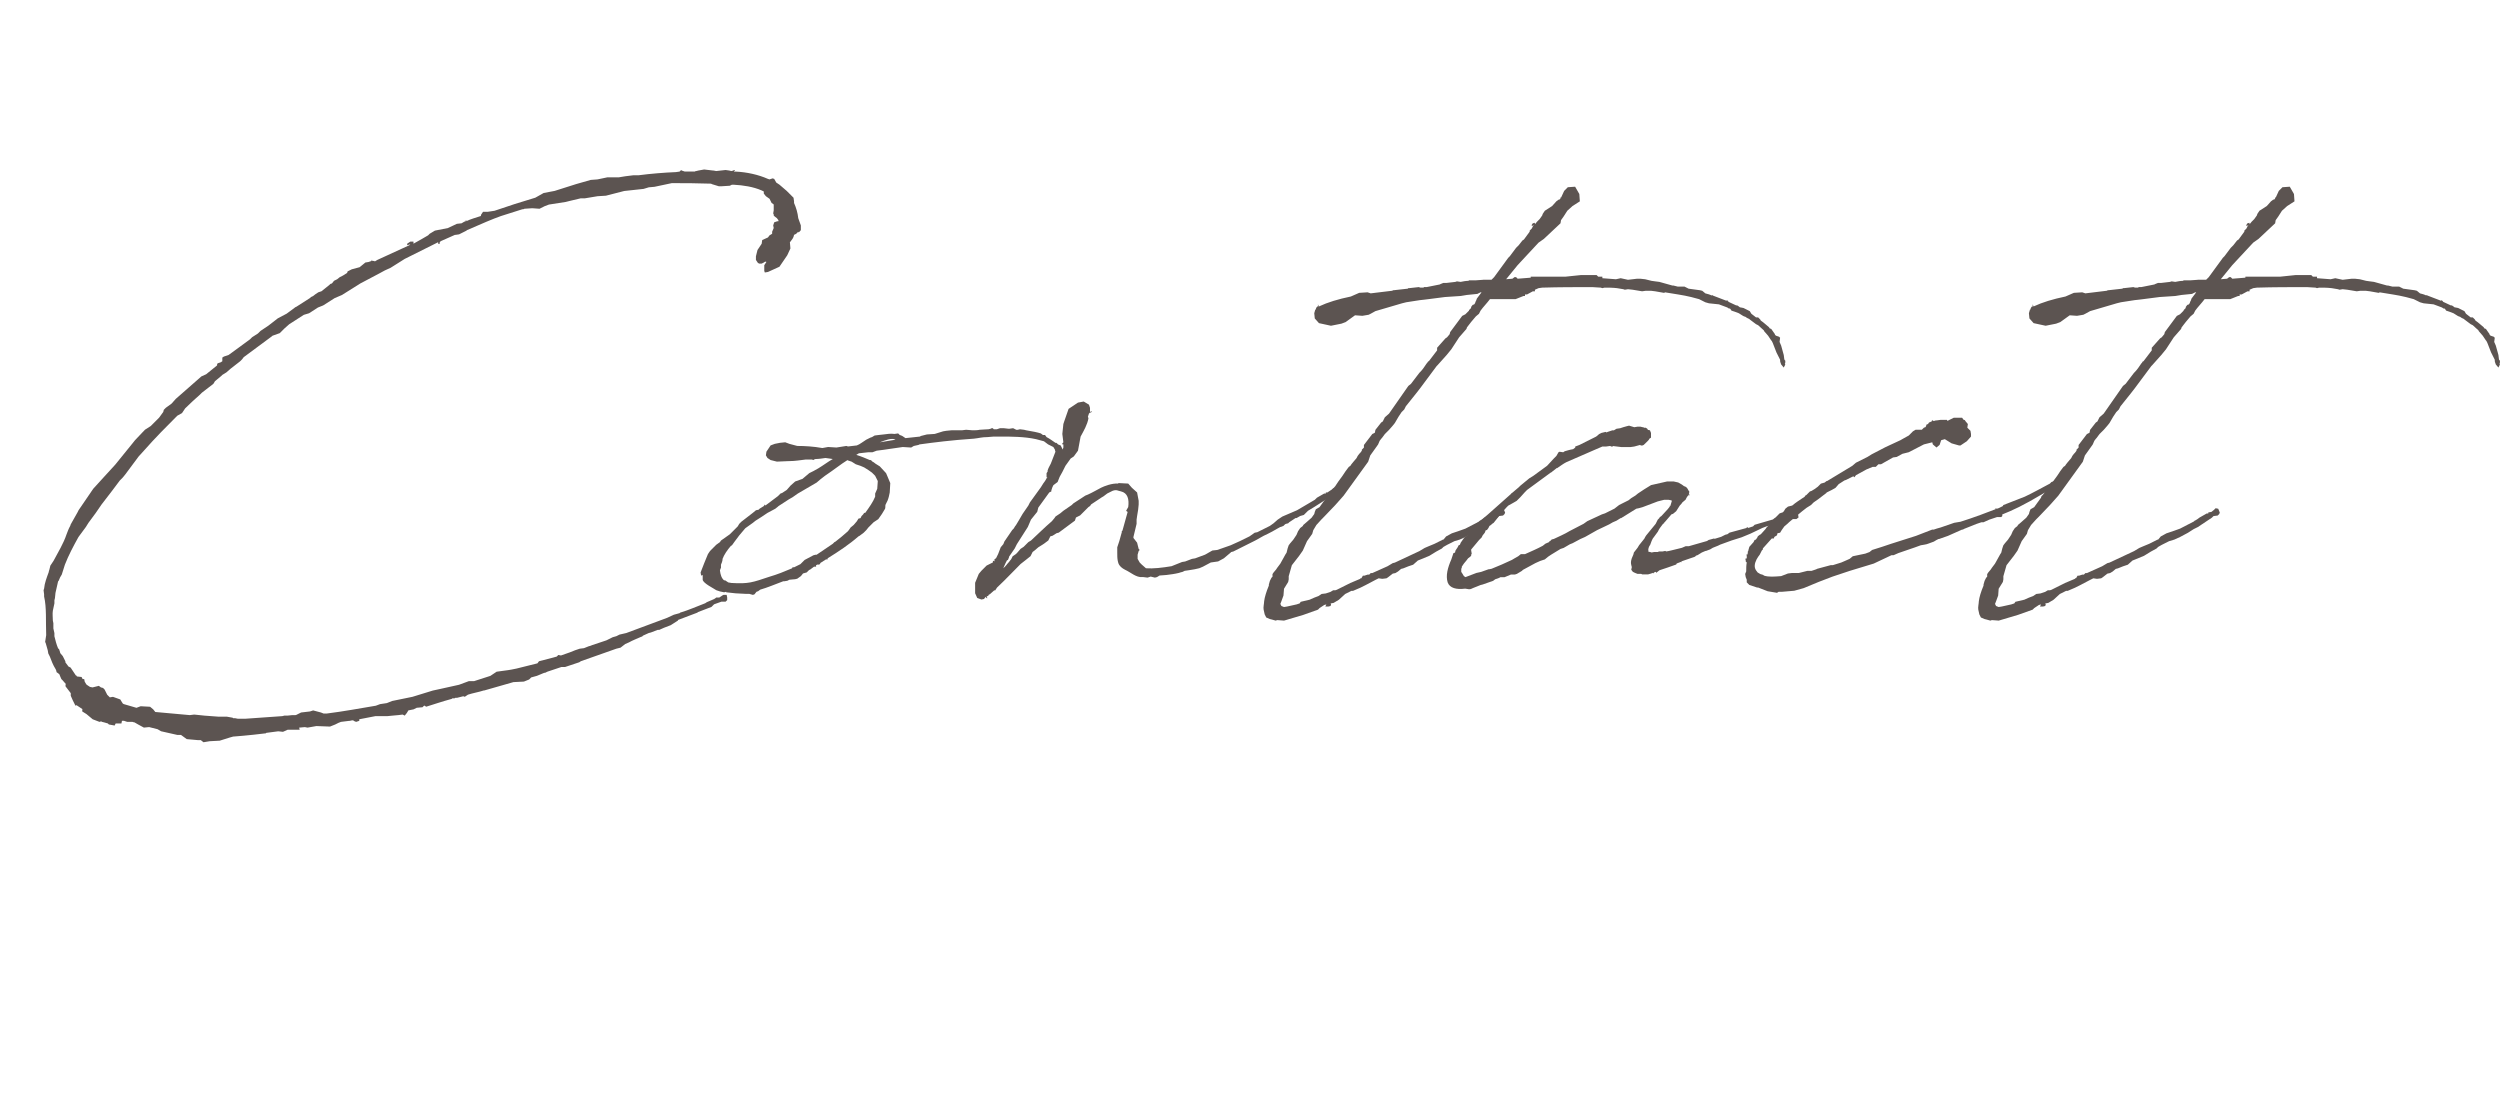 <?xml version="1.0" encoding="UTF-8"?><svg id="b" xmlns="http://www.w3.org/2000/svg" viewBox="0 0 154.493 69.106"><g id="c"><path d="M18.348,18.935l.808-.517.064-.064c.097-.032.194-.097.258-.162l.194-.129.194-.064.484-.388.065-.064.097-.032.129-.162.194-.097.162-.129.193-.097.259-.162.032-.097.258-.129.485-.13.355-.29.194-.032.194-.065v-.064h.032v.064h.129l.032.032.162-.097,1.97-.904.065-.064-.194.064v-.097l.194-.129h.194v.129l.517-.291.388-.226.097-.098.323-.193.808-.161.549-.259.291-.032.162-.097.097-.033v-.064h.032v.064c.259-.129.614-.226.905-.322v-.064l.129-.194h.291l.42-.064c.84-.291,1.647-.549,2.52-.808l.517-.291.679-.129,1.324-.42.905-.259.42-.032.614-.129h.71l.388-.064.517-.064h.323c.743-.098,1.55-.162,2.293-.194l.226-.032.097-.097.032.032.194.064h.614l.064-.032h.032l.129-.032.355-.064.549.064h.032l.162.032.582-.064.226.032.129.032.129-.032.032-.032h.065l-.065.097h.097c.71.032,1.421.194,2.003.452l.097.032.194-.064.097.032.129.227.194.129.452.388.42.42.032.227v.097c.129.29.226.613.259.937l.161.452v.291c-.129.161-.161.161-.161.097l-.129.129-.129.065c-.032.193-.129.29-.226.42l-.032.032.032.388-.194.42-.484.71-.71.323-.194.032-.033-.097v-.355l.129-.193c0-.033-.064,0-.064-.033l-.097.065-.129.064h-.097q-.032.032-.032,0l-.097-.032-.129-.194v-.226l.097-.388.259-.388.032-.227.355-.161.097-.129.162-.098v-.129l.097-.226-.032-.162.064-.193.194-.065h.065v-.064l-.097-.129-.129-.097-.065-.064v-.065l-.032-.064.032-.193v-.355l-.032-.032-.097-.064-.129-.259-.226-.161-.129-.162v-.129l-.129-.064c-.517-.227-1.131-.323-1.745-.355h-.097l-.129.064-.517.032h-.162l-.42-.129-.065-.032c-.904-.032-1.647-.032-2.39-.032h-.032l-1.066.226-.355.032-.323.098-1.195.129-1.131.291-.517.032-.775.129h-.258l-.679.161-.258.065-1.034.161-.258.097-.323.162-.452-.032-.484.032c-.032.032-.097.032-.129.032l-1.324.42c-.549.193-1.131.452-2.1.872l-.033.032-.452.226-.226.033h-.032l-.872.387-.065.065v.097h-.097v-.097l-2.067,1.033-.872.549-.355.162-.355.193-1.163.614-1.131.711-.452.193-.71.452-.323.129-.549.355-.323.097-.905.582-.291.258-.291.291-.453.162-.032.032-1.744,1.292-.097.129-.129.129-.582.453-.258.226-.259.161-.064.065-.388.322-.097.162-.711.549-.129.129c-.259.227-.582.518-.905.84l-.194.291-.291.162c-.614.613-1.357,1.356-2.067,2.164l-.323.355-.84,1.13-.161.194-.162.161-.485.646-.646.84-.355.517-.453.614-.161.258-.453.614c-.323.581-.614,1.13-.84,1.712l-.194.613-.097.162-.097.226-.033.032-.161.711-.033.323-.032.129v.194l-.097.452c-.032.193,0,.42,0,.613l.032.162v.322l.064.291v.194c.065.258.129.517.226.742l.065.064.064.194v.032l.162.193.162.323v.064l.193.259.129.064.323.484c.032,0,.064.032.064.065l.291.032.065.129h.097l.032.161.097.162.032.032.194.129.162.032.388-.097.129.097.129.032.097.097.162.323.162.162.194-.032.452.161.097.161.065.098.064.032.775.226.258-.097.582.032.194.161.129.162,2.132.193.258-.032h.032l.614.064.872.065h.517l.355.064.032.032h.129l.162.032h.452l2.293-.162.129-.032h.194c.194-.032.355-.032.517-.032l.323-.161.549-.064.194-.064.484.129.162.064h.194c1.034-.129,2.067-.323,3.036-.484l.259-.097.42-.064.323-.13,1.26-.258,1.26-.388.453-.098,1.163-.258.614-.227h.323l1.001-.323.387-.258.711-.097.194-.032.323-.065,1.292-.322.097-.13.872-.226.226-.064.097-.098.162.032.549-.193.323-.129.291-.098.259-.032.323-.129h.032l.162-.064.872-.291.388-.193.226-.064.194-.098.42-.097,2.52-.937.42-.194.355-.097.032-.032c.549-.161,1.034-.388,1.551-.581l.097-.065.452-.193.097-.064.032-.032h.194l.194-.13.064-.032h.194l.032.162v.161l-.097.097h-.258l-.453.162-.161.161-.84.323-.033.032-.258.097-.937.355v.032l-.097.064-.355.227-.42.161-.291.13h-.097l-.42.161-.129.032-.355.161-.064.065h-.032c-.291.129-.549.226-.775.354l-.226.098-.291.226-.258.064-2.196.775-.097.064-.872.291h-.226l-.872.291-.129.064q-.064,0-.129.032l-.388.161-.355.098-.129.129-.323.129-.646.032-1.809.518h-.032c-.291.097-.679.161-.969.258l-.194.13-.097-.032-.387.097h-.097c-.032,0-.032.032-.064.032h-.129l-.032.032-.452.129-.42.13-.711.226-.097-.064h-.032l-.097.097-.355.032-.194.097-.323.065-.097.161-.129.161-.129-.064-.258.032-.355.032-.323.032h-.743l-1.001.194v.097l-.194.064-.161-.064v-.032c-.065,0-.129,0-.226.032h-.033l-.517.064-.162.064-.194.098-.323.129-.84-.032-.549.097-.162-.032-.355.032.033.129h-.679c-.032,0-.097,0-.129.033l-.226.097-.291-.032-.743.097-.033.032h-.032c-1.034.129-1.938.194-1.938.194h-.032l-.226.064-.614.193-.614.032-.388.064-.162-.129h-.162l-.71-.064-.355-.259h-.226l-1.001-.226-.226-.13-.517-.129-.323.032-.355-.193-.226-.13c-.064,0-.097-.032-.129-.032h-.323l-.194-.064h-.129l-.032.162h-.355l-.065.129-.355-.064-.064-.064-.226-.065-.129-.032-.064-.032-.097.032-.42-.161-.388-.323-.258-.161v-.13h.032l-.388-.258-.065.032-.161-.323-.129-.291v-.161l-.323-.42v-.129h.032l-.226-.259-.065-.064-.097-.227v-.032l-.097-.097-.097-.064-.032-.129-.032-.065c-.162-.258-.259-.517-.355-.774l-.097-.194-.032-.193-.129-.452-.033-.065.065-.42c-.032-.84.032-1.712-.129-2.39v-.13l-.032-.258.032-.098c.032-.354.162-.678.291-1.033v-.032l.032-.097.064-.259.194-.291c.291-.549.614-1.065.808-1.647.064-.161.129-.355.226-.517l.032-.097.42-.743.064-.129.905-1.325.646-.71.71-.775,1.099-1.356.129-.162.614-.646.355-.227.517-.517.258-.355.032-.129.129-.13.355-.258.258-.291.775-.679.808-.71.291-.13.678-.549v-.064l.032-.064.194-.064.097-.065v-.226l.097-.064.291-.098.711-.517.614-.452.129-.129.355-.227.162-.161.484-.323.582-.452.549-.291.484-.355.032-.032.129-.064Z" fill="#5c5451"/><path d="M54.857,30.919l-.129.259c-.032.064,0,.161-.032.258l-.194.323-.226.323-.291.193-.323.323-.129.162-.161.161-.259.194-.064.032c-.549.484-1.228.937-1.906,1.356v.064h-.097l-.355.227v.032l-.065.064h-.129q-.032.032-.065.032v.097h-.129l-.259.194h-.032l-.161.161-.227.064-.129.162-.226.161-.129.032-.355.032-.129.064-.194.032h-.064c-.517.194-.969.388-1.421.518l-.129.097-.097.032-.129.161-.097.032-.226-.064h-.226l-.614-.032-.582-.064v-.032c-.032,0-.097.032-.129.032-.194-.032-.323-.064-.484-.129-.129-.098-.808-.42-.84-.646v-.291l-.097.032-.032-.193.226-.581.226-.55.129-.193.388-.388.226-.162.064-.097.549-.388.484-.484.097-.161.129-.13.71-.549.194-.161.162-.032.064-.065.259-.161.064-.097.032.064.775-.581.162-.162.097-.032.291-.193.226-.259.291-.259.452-.161.42-.355.259-.129.291-.162c.323-.193.614-.42.904-.581l-.452-.064c-.226.032-.42.064-.614.064l-.097.032-.032.032-.097-.032h-.388c-.291.032-.646.097-1.001.097h-.032l-.743.032-.388-.097-.194-.129-.097-.162.032-.226.259-.388.258-.097.323-.064.323-.032.258.097.485.129c.484,0,1.001.032,1.55.129l.355-.064.517.032.614-.097.097.032.549-.064c.097-.032.193-.097.291-.161l.291-.194.259-.129.097-.032.162-.097.258-.033.291-.032c.226-.032.452-.064.678-.032l.226-.032.097.097c.129.033.226.098.355.194l.904-.097.033-.032.387-.098.485-.032.517-.161.194-.032.323-.032h.646l.258-.032.388.032h.032c.129,0,.291,0,.42-.032.162,0,.355-.032.549-.032l.129-.032.064-.033h.064l.064.065h.194l.194-.065h.226l.291.033h.064l.226-.033.194.098h.097l.129-.032.259.032.129.032c.388.064.711.129.905.193l.129.097h.129l.097.13c.194.097.355.226.549.355h.064l.097.097.161.064.097.193.129.194v.097l-.194.162-.097.226-.291.517-.129.194v.032c-.032.032-.064.064-.064.097l-.129.194-.194.064v-.259l.065-.097v-.064c.032-.13.129-.291.194-.42l.064-.162.226-.581c0-.032-.032-.064-.032-.129l-.097-.162-.323-.161-.259-.194-.484-.129c-.71-.161-1.615-.161-2.132-.161h-.485l-.387.032c-.355,0-.517.064-.84.097-1.421.097-2.423.227-3.36.355l-.064.032-.291.064-.162.097-.517-.032c-.517.064-1.034.162-1.615.227l-.258.097h-.258l-.582.064-.162.097c.323.098.614.227.84.323h.065l.097.097.065.032.129.098.258.161.388.42.097.227.162.388-.033.581c-.032.161-.064.323-.129.484ZM54.082,30.693v-.194l.129-.291.032-.452v-.032l-.162-.322-.194-.194-.226-.161-.258-.162-.226-.097-.291-.097-.258-.162-.194-.064c-.032,0-.064-.032-.064-.032-.42.259-.808.582-1.389.97l-.291.226-.226.194-1.163.678-.323.227-.226.129-.646.42-.032.032-.162.129-.484.259-.388.259-.355.226-.162.13-.452.322-.032.032-.355.42-.291.388-.162.227c-.032,0-.032.032-.064.032-.226.259-.42.549-.517.808v.064l-.032.129-.064.162v.193l-.032.064-.032.098c.032.258.097.484.258.613h.064l.194.129c.064,0,.129.033.194.033,1.066.064,1.292-.033,2.358-.388.453-.13.937-.323,1.389-.518l.032-.064h.097l.388-.193.258-.259.549-.291.129-.032h.065l1.001-.678.097-.098.064-.032c.258-.193.517-.42.775-.646l.097-.13.065-.097.194-.161.194-.227.097-.161.129-.032.064-.129.097-.098.065-.097h.064c.258-.355.484-.679.614-1.001ZM55.341,27.172c-.226-.129-.646.032-.969.162l.969-.162Z" fill="#5c5451"/><path d="M62.644,32.663l.097-.161.032-.032.194-.323.226-.388.355-.517.097-.193.678-.938.162-.258.097-.13.388-.678.323-.518.291-.484.129-.388v-.193h-.064v-.064l.064-.064-.064-.518.064-.613.064-.194.259-.742.581-.388.355-.065.323.194.064.193v.259l.129-.064-.065.097h-.064l-.064.064-.065.194c0,.032.033.064.033.097-.065.388-.291.775-.485,1.131l-.162.872-.258.355-.194.129-.323.452-.194.388-.162.291-.129.322-.258.194-.064.129-.064.194v.064l-.129.064-.678.937-.065.259-.388.484-.193.452-.679,1.066-.129.258-.355.518v.032l-.064.161-.065.032-.097.194-.129.29c.162-.129.226-.258.355-.388l.097-.129.032-.032.097-.193.194-.13.097-.097.194-.227.194-.129.291-.291.161-.097c.42-.388.84-.808,1.292-1.195l.161-.193.065-.097.291-.194.194-.161.517-.355.097-.097.743-.484.161-.065c.291-.129.549-.29.808-.42.194-.097.679-.29,1.066-.258v-.032l.614.032.226.258.323.291.097.517v.227l-.033.323-.064.388-.032.226v.259l-.194.808v.064l.226.291.097.387.064.065-.064.064-.065.226v.259l.129.227.129.129.258.226c.452.032,1.001-.032,1.583-.129l.646-.259.194-.032.42-.161.194-.032.613-.227.453-.258.291-.032.29-.098.55-.193c.387-.161.775-.355,1.162-.549l.323-.227.161-.032.775-.388.227-.161.258-.227.291-.193.904-.388,1.099-.646.13-.129.451-.259h.098v-.064h.097l.29-.193.065-.065h.194l.096.13v.129l-.096.064-.162.064c-.518.323-1.033.679-1.583,1.002l-.259.258-.226.065-.226.129h-.064l-.389.258-.064.065-.129.032c-.032,0-.064.032-.098.064l-.064.064-.161.064h-.032c-.323.194-.678.388-1.033.55l-.518.29-1.356.679-.13.032-.031.032-.42.355-.355.193-.453.065-.484.258-.226.097-.291.065-.388.064-.226.032-.129.064-.129.032-.097.032c-.259.064-.517.097-.775.129l-.42.032-.162.098-.129.032-.258-.064-.194.064-.258-.032h-.064c-.388.032-.711-.291-1.066-.452-.194-.098-.355-.227-.42-.42l-.033-.13c-.032-.161-.032-.323-.032-.517v-.323l.129-.388.162-.581h-.033l.065-.064.323-1.163h-.032l-.064-.064.129-.227c.064-.484-.033-.872-.453-.969-.194-.032-.258-.129-.517-.032l-.323.161-.258.194c-.032,0-.032.032-.064.032l-.679.452-.064.097-.097.064-.517.517-.258.13-.064.193-1.001.743-.129.032-.258.162-.129.032-.129.258-.259.194-.097.064-.258.161-.226.194-.129.097-.129.259-.323.258-.291.227c-.484.484-.937.969-1.454,1.453l-.129.194-.032-.032-.291.258q-.032,0-.064.032l-.032.064-.097.033.032.064v.064l-.097-.097-.097.129-.161.032-.259-.097-.129-.291v-.646l.226-.55.162-.193.323-.323.388-.193v-.098h.032l.065.032v-.129l.097-.064.129-.259.161-.42.162-.193.064-.162.485-.71.097-.098Z" fill="#5c5451"/><path d="M91.654,17.287h.518l.161-.161.872-1.195.098-.097.387-.518.162-.161.227-.291.096-.064.355-.484v-.064l.129-.129.065-.13.064-.097-.097.064h-.033v-.064l.065-.097.129-.032v.097l.13-.161.161-.162.161-.226.033-.098.129-.193.451-.291.26-.29.129-.098.097-.032.032-.064v-.032l.032-.032v.032l.194-.42.226-.227.452-.032.259.452.032.453-.453.29-.322.291-.227.355-.161.226-.032.194-1.033.969-.324.227-1.291,1.389-.711.872.388-.032.129-.097h.097l.098.097.807-.064v-.064h2.164l.938-.097h.969l.098.097h.258v.097l.84.064.291-.064.452.097.55-.064h.226l.29.032.389.097.226.032.259.033.807.226h.065l.259.064h.42l.258.13.711.097.129.032.193.161c.13.032.259.064.389.13l.031-.032.033.032.84.322.064-.032.032.064h.032v.033l.484.226h.064l.098.064c.031.032.064.064.129.064l.162.032.387.194.098.161.29.227h.13l.129.129.032.064c.194.13.354.291.517.42,0,.032.032.032.032.064l.097.033.227.322v.032l.064.065.193.064.065.064-.032.259.097.226.161.581.033.259c0,.032.031.064.064.097,0,.098,0,.162-.033.194l.033.032-.098.193-.161-.193-.032-.097c-.032-.064-.032-.13-.032-.194l-.227-.452-.226-.581-.064-.13-.033-.032-.193-.29-.227-.259q-.031-.032-.031-.064l-.355-.323-.13-.064-.388-.291-.032-.032c-.064-.032-.161-.064-.226-.129l-.098-.032-.064-.032-.258-.162-.259-.097-.194-.064-.064-.097-.031-.032h-.065l-.097-.065-.518-.193-.613-.064-.227-.064-.387-.194-.484-.129c-.518-.129-1.066-.194-1.615-.291l-.064.032-.55-.097-.259-.032h-.322l-.227.032-.582-.097-.29-.032-.194.032-.096-.032-.389-.065c-.258-.032-.549-.032-.775-.032l-.129.032-.097-.032c-.194,0-.355-.032-.517-.032-1.034,0-2.068,0-3.102.032l-.227.032-.226.098v.097h-.129l-.355.193h-.13v.098h-.096l-.485.193h-1.583c-.193.259-.42.484-.581.711l-.097.193-.193.162c-.194.226-.389.452-.55.678l-.032.098-.452.517-.485.743-.29.354-.55.614-.064.064-1.033,1.389-.227.291-.646.808-.097.194-.162.161-.193.291-.227.388-.129.161-.227.259-.258.258-.194.259-.032.032-.097.129-.097.227-.484.678-.13.388-1.519,2.101-.516.581-.68.711-.16.161-.324.355-.193.323-.064.226-.323.452-.259.582-.226.322-.452.582-.193.679v.193l-.033.161-.258.42-.033.42-.129.355-.064.162.064.129.162.064.193-.032.582-.129.193-.064.064-.098.549-.129.291-.129.259-.098.194-.129.258-.032.291-.097.161-.097h.13l.096-.032.84-.42.614-.259v-.032h.064l.097-.162h.098l.193-.064h.098l.096-.097h.098l.937-.42.323-.193.129-.032,1.519-.711.323-.194.226-.097.388-.161.518-.259h.031l.162-.193.355-.194.387-.129.453-.162.872-.452v-.032h.032l.162-.097.129-.097.451-.259h.098v-.064l.193-.032.162-.129.097-.098.161.032.064.162.033.064-.033.097-.096.097-.26.033-.096.097-.873.581-.258.129-.355.227-.484.259-.355.161-.323.097-.452.227-.227.129-.097.097-.354.194-.42.258-.55.227-.161.064-.291.259-.291.097-.322.129-.13.032-.194.162-.16.097-.162.032-.291.227-.097.064-.259.032-.226-.032-.194.097-.613.323-.323.161-.452.194h-.098l-.387.193-.388.355-.323.194-.162.032h-.031l.031.064-.031.097-.129.032h-.194l.064-.129-.13.032-.29.193-.097.098-.904.322-1.195.355-.42-.032-.098.032-.226-.064-.13-.032-.226-.097-.097-.194-.064-.29c-.033-.13.031-.388.031-.518.033-.258.13-.581.291-.969v-.064l.064-.227.098-.193.064-.064v-.162l.064-.097.162-.193.064-.098.193-.258.323-.582.064-.097.064-.259.065-.193.096-.129.194-.227.194-.291.096-.226.13-.194.161-.129.033-.064.226-.194.291-.258.161-.227.032-.129.065-.161.226-.13.42-.581.032-.097.098-.098c.129-.161.258-.355.42-.517l.193-.291.258-.354.194-.291.194-.259.096-.064.064-.097.13-.162.032-.032c.064-.097.162-.161.193-.258l.033-.064.097-.13.064-.064.097-.129v-.064l.129-.13v-.161l.518-.679.129-.064s.032,0,.032-.032l.032-.161.355-.452.098-.065.129-.258.258-.227,1.195-1.712.162-.129.517-.679.064-.064c.13-.129.259-.323.388-.517l.032-.032.064-.098h.032l.518-.678v-.162l.517-.581.097-.064.162-.194.031-.129.744-1.001.193-.098.227-.226v-.032l.129-.13v-.064l.097-.129.097-.032.064-.097v-.032l.064-.13.033-.097.29-.388h-.064l-.194.097-.646.065-.388.064-.969.064-1.002.129-.258.032-.291.032-.84.13-.258.064-1.648.484-.291.161-.129.064-.387.065-.453-.032-.581.42-.259.097-.646.129-.742-.161-.259-.291-.032-.323.064-.226h.033c0-.064.031-.13.096-.194h.065l-.032-.064v-.064l.064.129c.549-.258,1.195-.452,1.971-.613l.517-.227.517-.032.193.064,1.325-.161.064-.032h.032l.872-.097.032-.033h.064l.582-.064.097.032h.194l.031-.032h.162l.808-.161.064-.032.161-.064h.194l.55-.064.096-.033.227.033c.162-.033.323-.065.484-.065l.033-.032h.42l.451-.032Z" fill="#5c5451"/><path d="M101.636,33.245l.033-.064.064-.098.582-.71.129-.259.097-.097.032-.064.097-.064.388-.42.129-.162v-.064l.033.032.096-.323-.031-.032-.162-.032h-.291l-.387.097-.938.355-.226.064-.161.032-.938.582h-.032l-.259.161-.226.097-.226.13-.744.355-.742.42-.291.129-.484.259-.162.064-.387.226-.194.064-.581.355-.194.13-.194.161-.29.097-.29.13-.775.42-.064.064-.324.193h-.064v.032h-.291l-.387.162h-.259c-.097.064-.226.097-.323.129l-.129.097-.646.227-.129.032-.484.193-.064.032-.098.032h-.096l-.194-.032h-.032c-.518.065-.938-.032-1.066-.388-.129-.42,0-.904.227-1.421l.129-.388.098-.032.031-.129.129-.194.065-.129.064-.032v.032l.064-.161.226-.323.355-.259.064-.064.26-.42.129-.161.258-.194.388-.323,1.454-1.292v-.032h.032l.42-.355.097-.097.549-.452.259-.161.84-.614.032-.032.388-.42.161-.161.13-.227.064-.032.226.032.098-.064.227-.064.129-.032.161-.032.13-.098v-.064l.258-.097,1.033-.517.194-.162.129-.064.259-.064.064.032.064-.032.291-.097h.097l.161-.097.227-.033.193-.064.227-.064.129-.032.323.097.194-.032h.193l.129.032h.064v.032h.13l.097.065.032.064.13.032.064.161v.291l-.098.064c-.031.097-.129.161-.355.388-.096.064-.193.032-.226,0l-.355.097-.226.032h-.582l-.517-.064v.032h-.13v-.032h-.064l-.226.032h-.226l-.453.194-.517.226-.743.323-.517.226c-.194.098-.355.227-.55.355q-.031.032-.031,0l-.291.227-.033.032-.064.032-1.453,1.066-.129.129-.291.323-.227.226-.226.13-.29.161-.098.097-.291.323-.064.064-.064.097-.388.485-.097.064-.064.064-.098.064-.064.129-.097.13h-.064l-.065.161-.129.161-.064.13-.161.161-.161.194-.324.388v.064l.033.193-.033.064v.064l-.064.065-.129.097-.097.129-.161.194-.129.193v.064l-.033.064v.194l.064.097.098.162.097.064.679-.259.29-.064.452-.161h.033l.161-.033c.42-.161.84-.354,1.26-.549l.161-.097.227-.129.161-.13h.259c.355-.161.742-.323,1.098-.517l.162-.129.227-.098v-.032l.064-.032.096-.097.13-.032.484-.227.259-.129.227-.129.871-.452.227-.162.904-.42.193-.064.582-.291.291-.226.581-.291.161-.129.26-.161.16-.13.389-.258.42-.259,1.001-.227h.388l.291.065.226.129.13.097c.129.032.193.097.258.227v.032l.064.032v.129l-.032.097h.065l-.033.065-.032-.033-.064.065-.064.097-.065.129-.193.162c-.032.064-.097.129-.161.193l-.226.355-.194.161-.097.032-.389.452-.064.065v.032l-.064.032-.193.258-.064.098-.064.129-.259.355c-.064.064-.097.161-.13.226l-.096.259-.033.032c-.064.129-.097.259-.064.323,0,.097-.032.032.098.064.031,0,.064.032.096.032l.162-.032h.227l.064-.032h.227l.16-.032.065.032c.226-.032.42-.097.71-.162l.259-.064.226-.097h.194l1.131-.323.097-.064.355-.097v.032l.42-.129.258-.13.13-.032.13-.097,1.065-.291v-.064l.097.064.291-.097.097-.097,1.551-.452h.161l.808-.259c.032,0,.065,0,.097.032h.064l.033.227-.129.097h-.26l-.549.129-.387.194h-.13l-.517.129-.259.097-.743.355-.549.227-.613.193-.711.259-.129.064-.323.129-.161.098-.259.097h-.032l-.227.097-.258.161-.098.032-.064.065-.84.29v.065l-.032-.033-.259.098-.031.064-.55.193-.484.162-.161.129-.033.032-.031-.064-.098.032-.064.064-.064-.032-.033.032-.226.064h-.354l-.065-.032h-.226l-.162-.064-.129-.064-.098-.129.033-.162-.033-.129c-.031-.129-.031-.227.033-.42l.097-.227.032-.129.227-.291.097-.161.259-.323.096-.129Z" fill="#5c5451"/><path d="M111.654,31.371c-.389.291-.744.614-1.099.904l-.065.065-.226.193-.161.227-.098.161-.161.032-.032.129-.162.098-.031.097h-.129l-.55.613v.065l-.064.064-.13.258-.096.13-.098.161c-.129.259-.162.484-.032.679l.097.129.162.097.193.064.032.032c.291.098.646.065,1.065.033l.42-.162.26-.032h.42l.516-.129h.259l.291-.097.064-.033.84-.226h.13l.516-.161.227-.098.291-.129.193-.161.775-.162.259-.097.161-.129.614-.194c.743-.258,1.421-.452,2.1-.678l1.001-.388h.098l.193-.065.227-.064.84-.29.387-.065c.389-.129.809-.258,1.229-.42l.936-.354v-.065l.065.032c.064,0,.129-.032.194-.064l.193-.097.032-.064,1.324-.517c.485-.227,1.001-.518,1.551-.808l.097-.098.098-.032h.193l.097.162-.097.097-.388.323-.355.129c-1.292.775-1.938,1.066-2.585,1.324v.098l-.064.064h-.258l-.484.161-.355.161h-.129l-.291.098-.808.322-.032.033h-.064l-.873.388-.549.193h-.032l-.129.064-.161.097-.355.13-.098.032-.161.032-.194.032-.355.129-1.033.355-.291.129h-.129l-1.098.518-1.486.452-1.066.355-.84.322-.937.388-.581.162-.743.064h-.226l-.098.064-.582-.097-.58-.227h-.065l-.484-.161-.161-.162v-.161l-.064-.161-.033-.194.064-.161c0-.194,0-.355.033-.549l-.064-.065v-.097l-.033-.064.098-.032v-.194h-.033v-.032h.064l.033-.097v-.097l.032-.032v-.032l.064-.227.259-.291.064-.129.064-.032v.032l.129-.193v-.032l.129-.098.064-.032.291-.323.064-.097.259-.258.194-.291.097-.064.259-.259.193-.064.064-.064.098-.162.16-.129.26-.064c.226-.193.484-.355.774-.549l.032-.064.064-.033.227-.226.097-.032c.13-.064.259-.162.388-.259l.193-.193.227-.064.129-.098h.033l1.551-.937.226-.193.71-.355.259-.162.808-.42.064-.032.904-.42.227-.129.291-.161.258-.259.162-.097h.387l.13-.13.097-.032.033-.064.031-.097.098-.032.031-.064.033-.032.161-.065v-.032l.032-.064.033.064h.096l.098-.032h.064l.227-.032h.387l.033.064.387-.193h.518l.097.129c.064,0,.097.032.097.064l.162.194-.033.226.194.194.032.193v.162l-.258.29-.389.259h-.096l-.453-.129-.42-.259-.227.064-.096.291-.194.161-.226-.193-.033-.129-.517.129-.937.484-.388.097-.355.194-.226.032-.744.42h-.161l-.161.161h-.193l-.389.162-.646.354-.097.13-.064-.064-.453.226-.097.032-.354.227-.194.226-.226.13-.324.161c-.031.032-.031.064-.064.064l-.42.323-.322.227-.162.161-.258.161Z" fill="#5c5451"/><path d="M135.818,17.287h.516l.162-.161.872-1.195.097-.097.389-.518.16-.161.227-.291.098-.064.355-.484v-.064l.129-.129.064-.13.064-.097-.098.064h-.031v-.064l.064-.097.129-.032v.097l.129-.161.162-.162.161-.226.032-.098.129-.193.453-.291.258-.29.129-.098.098-.032.032-.064v-.032l.032-.032v.032l.193-.42.227-.227.452-.032.259.452.032.453-.452.29-.323.291-.226.355-.162.226-.032.194-1.034.969-.322.227-1.293,1.389-.71.872.388-.032.129-.097h.098l.096.097.809-.064v-.064h2.164l.937-.097h.97l.096.097h.259v.097l.84.064.291-.064.452.097.549-.064h.227l.291.032.387.097.227.032.258.033.809.226h.064l.258.064h.42l.259.13.711.097.129.032.194.161c.129.032.258.064.387.13l.033-.032.031.032.84.322.065-.032.032.064h.032v.033l.484.226h.065l.096.064c.033.032.064.064.13.064l.161.032.388.194.097.161.291.227h.129l.13.129.032.064c.193.13.355.291.517.42,0,.032.032.032.032.064l.098.033.226.322v.032l.064.065.194.064.064.064-.033.259.098.226.162.581.031.259c0,.032.033.064.064.097,0,.098,0,.162-.031.194l.031.032-.096.193-.162-.193-.032-.097c-.032-.064-.032-.13-.032-.194l-.227-.452-.227-.581-.064-.13-.031-.032-.194-.29-.226-.259q-.033-.032-.033-.064l-.355-.323-.129-.064-.388-.291-.032-.032c-.064-.032-.161-.064-.227-.129l-.096-.032-.065-.032-.259-.162-.258-.097-.193-.064-.064-.097-.033-.032h-.064l-.097-.065-.517-.193-.614-.064-.226-.064-.389-.194-.484-.129c-.517-.129-1.065-.194-1.615-.291l-.064.032-.549-.097-.258-.032h-.324l-.226.032-.581-.097-.291-.032-.193.032-.098-.032-.387-.065c-.259-.032-.55-.032-.775-.032l-.13.032-.097-.032c-.193,0-.355-.032-.518-.032-1.033,0-2.066,0-3.101.032l-.226.032-.227.098v.097h-.129l-.355.193h-.129v.098h-.098l-.484.193h-1.582c-.194.259-.42.484-.582.711l-.097.193-.194.162c-.193.226-.387.452-.549.678l-.032.098-.452.517-.484.743-.291.354-.549.614-.064.064-1.034,1.389-.226.291-.646.808-.098.194-.161.161-.194.291-.226.388-.129.161-.226.259-.26.258-.193.259-.032.032-.097.129-.098.227-.484.678-.129.388-1.518,2.101-.518.581-.678.711-.162.161-.322.355-.194.323-.064.226-.323.452-.258.582-.227.322-.452.582-.194.679v.193l-.031.161-.26.42-.031.42-.13.355-.064.162.064.129.161.064.194-.032.581-.129.194-.064.064-.098.55-.129.29-.129.259-.098.193-.129.259-.032.29-.097.162-.097h.129l.098-.032.84-.42.613-.259v-.032h.064l.098-.162h.096l.194-.064h.097l.098-.097h.097l.937-.42.323-.193.129-.032,1.519-.711.322-.194.227-.097.388-.161.517-.259h.033l.161-.193.354-.194.389-.129.451-.162.873-.452v-.032h.032l.161-.097.129-.097.453-.259h.097v-.064l.194-.032.161-.129.097-.098.162.032.064.162.031.064-.031.097-.098.097-.258.033-.098.097-.871.581-.259.129-.355.227-.485.259-.354.161-.323.097-.452.227-.226.129-.098.097-.355.194-.42.258-.549.227-.162.064-.29.259-.291.097-.323.129-.129.032-.193.162-.162.097-.161.032-.291.227-.097.064-.258.032-.227-.032-.193.097-.614.323-.323.161-.452.194h-.097l-.388.193-.388.355-.323.194-.161.032h-.033l.033.064-.033.097-.129.032h-.193l.064-.129-.129.032-.291.193-.098.098-.904.322-1.195.355-.42-.032-.096.032-.227-.064-.129-.032-.227-.097-.098-.194-.064-.29c-.031-.13.033-.388.033-.518.031-.258.129-.581.291-.969v-.064l.064-.227.096-.193.065-.064v-.162l.064-.097.161-.193.064-.098.194-.258.323-.582.064-.097.064-.259.064-.193.098-.129.193-.227.193-.291.098-.226.129-.194.162-.129.031-.064.227-.194.291-.258.161-.227.032-.129.064-.161.227-.13.42-.581.032-.097.097-.098c.129-.161.259-.355.42-.517l.193-.291.26-.354.193-.291.193-.259.098-.064.064-.097.129-.162.032-.032c.065-.097.161-.161.194-.258l.031-.064.098-.13.064-.064.098-.129v-.064l.129-.13v-.161l.517-.679.129-.064s.032,0,.032-.032l.033-.161.354-.452.097-.065.129-.258.26-.227,1.194-1.712.161-.129.518-.679.064-.064c.129-.129.258-.323.388-.517l.032-.032.064-.098h.033l.516-.678v-.162l.518-.581.097-.064.161-.194.033-.129.742-1.001.193-.098.227-.226v-.032l.129-.13v-.064l.098-.129.097-.032.064-.097v-.032l.065-.13.031-.097.291-.388h-.064l-.193.097-.646.065-.388.064-.97.064-1,.129-.26.032-.29.032-.84.13-.259.064-1.646.484-.291.161-.129.064-.389.065-.451-.032-.582.42-.259.097-.646.129-.743-.161-.259-.291-.032-.323.065-.226h.031c0-.064.033-.13.098-.194h.064l-.033-.064v-.064l.065.129c.549-.258,1.194-.452,1.97-.613l.518-.227.517-.032.194.064,1.324-.161.064-.032h.032l.872-.097.032-.033h.065l.581-.064.097.032h.193l.033-.032h.161l.808-.161.064-.032.162-.064h.193l.549-.064.098-.033.226.033c.161-.033.323-.065.484-.065l.032-.032h.42l.453-.032Z" fill="#5c5451"/></g></svg>
